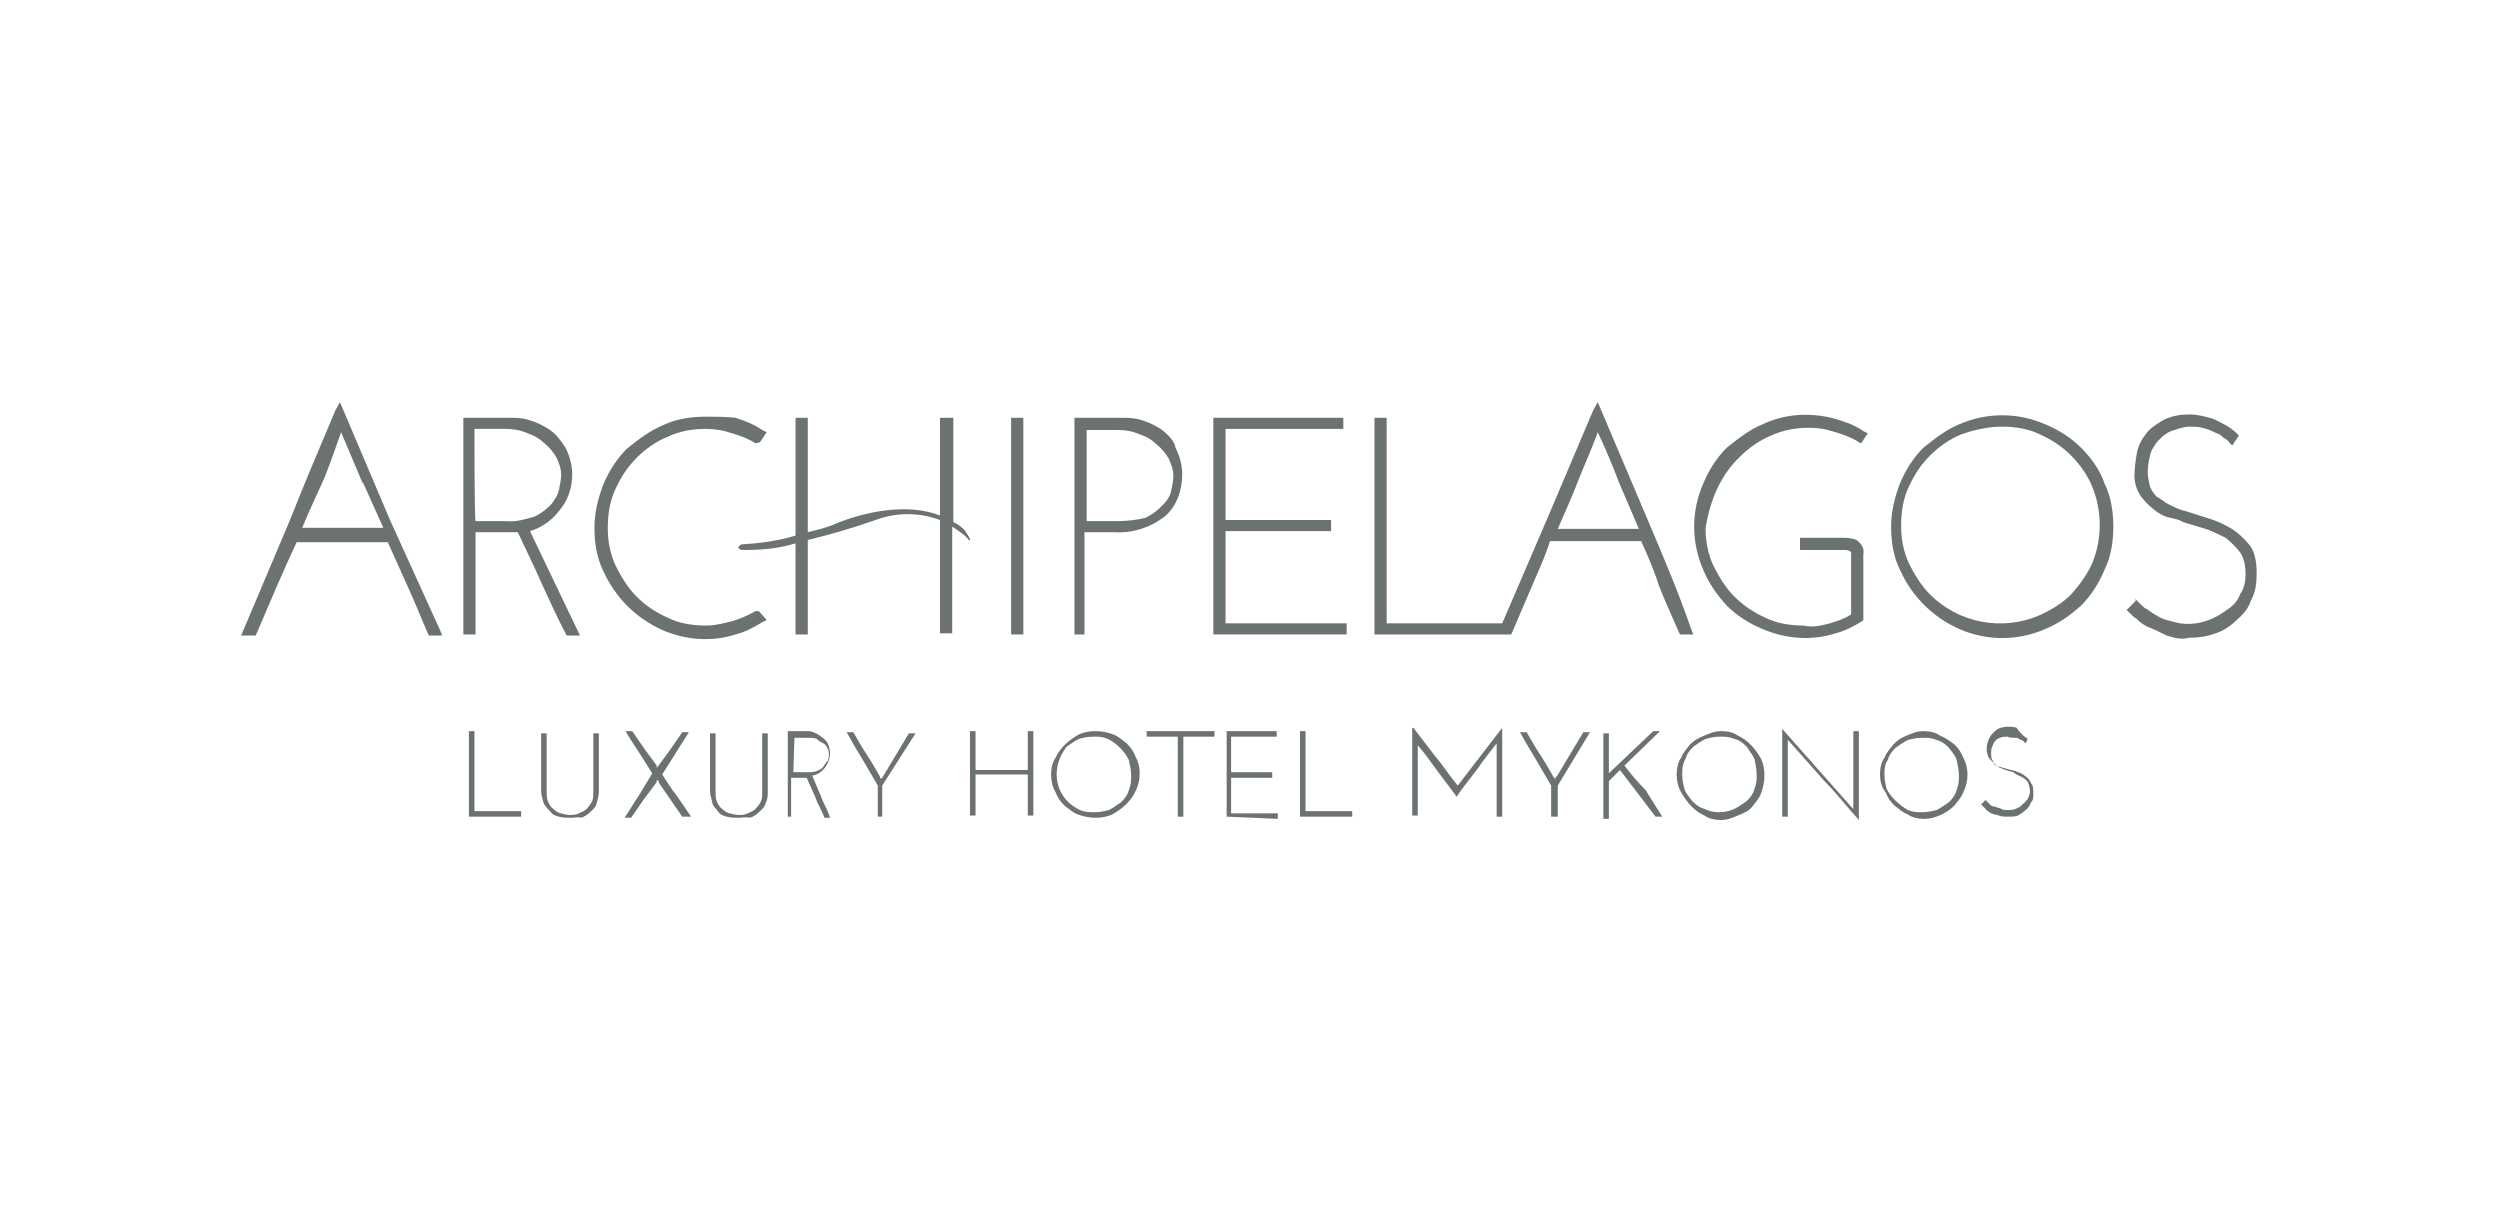 <?xml version="1.0" encoding="utf-8"?>
<!-- Generator: Adobe Illustrator 24.2.3, SVG Export Plug-In . SVG Version: 6.00 Build 0)  -->
<svg version="1.1" id="Layer_1" xmlns="http://www.w3.org/2000/svg" xmlns:xlink="http://www.w3.org/1999/xlink" x="0px" y="0px"
	 viewBox="0 0 225 110" style="enable-background:new 0 0 225 110;" xml:space="preserve">
<style type="text/css">
	.st0{fill:#6C7272;}
</style>
<path class="st0" d="M42.2,73.5v-7.7h0.5V73h4.2v0.5H42.2z"/>
<path class="st0" d="M51.4,73.6c-0.4,0-0.7,0-1.1-0.1s-0.6-0.2-0.8-0.5c-0.2-0.2-0.5-0.5-0.6-0.8c-0.1-0.4-0.2-0.7-0.2-1.1V66h0.5
	v5.2c0,0.4,0,0.6,0.1,0.9c0.1,0.2,0.2,0.5,0.5,0.7c0.2,0.2,0.5,0.4,0.7,0.4c0.6,0.2,1.2,0.2,1.6,0c0.2-0.1,0.5-0.2,0.7-0.4
	c0.2-0.2,0.4-0.5,0.5-0.7c0.1-0.2,0.1-0.6,0.1-0.9V66h0.5v5.2c0,0.4-0.1,0.7-0.2,1.1c-0.1,0.4-0.4,0.6-0.6,0.8
	c-0.2,0.2-0.5,0.4-0.8,0.5C52.1,73.5,51.7,73.6,51.4,73.6z"/>
<path class="st0" d="M58.7,69.6l-1.2-1.9c-0.4-0.6-0.8-1.2-1.2-1.9h0.6l1.1,1.6l1.1,1.5c0,0,0,0,0,0.1v0.1l0.1-0.1V69l1.1-1.5
	l1.1-1.6h0.6l-1.2,1.9l-1.2,1.9c0.4,0.6,0.8,1.3,1.3,1.9l1.3,1.9h-0.8l-2-2.9c-0.1-0.1-0.1-0.2-0.1-0.2c0-0.1-0.1-0.2-0.2-0.2v0.1
	v0.1l-1.2,1.6l-1.1,1.6h-0.6c0.5-0.7,0.8-1.3,1.3-2L58.7,69.6z"/>
<path class="st0" d="M66.5,73.6c-0.4,0-0.7,0-1.1-0.1c-0.4-0.1-0.6-0.2-0.8-0.5s-0.5-0.5-0.5-0.8c-0.1-0.4-0.2-0.7-0.2-1.1V66h0.5
	v5.2c0,0.4,0,0.6,0.1,0.9c0.1,0.2,0.2,0.5,0.5,0.7c0.2,0.2,0.5,0.4,0.7,0.4c0.6,0.2,1.2,0.2,1.6,0c0.2-0.1,0.5-0.2,0.7-0.4
	c0.2-0.2,0.4-0.5,0.5-0.7s0.1-0.6,0.1-0.9V66h0.5v5.2c0,0.4,0,0.7-0.2,1.1c-0.1,0.4-0.4,0.6-0.6,0.8c-0.2,0.2-0.5,0.4-0.8,0.5
	C67.2,73.5,66.8,73.6,66.5,73.6z"/>
<path class="st0" d="M70.9,73.5v-7.7h1.6c0.2,0,0.5,0,0.7,0.1s0.5,0.2,0.7,0.4c0.2,0.1,0.5,0.4,0.6,0.6s0.2,0.6,0.2,0.9
	c0,0.9-0.7,1.9-1.6,2l0.8,1.9c0.2,0.6,0.6,1.2,0.8,1.9h-0.5c-0.2-0.6-0.6-1.2-0.8-1.8l-0.8-1.8h-1.4v3.5L70.9,73.5z M71.4,69.5h1.2
	c0.4,0,0.6,0,0.9-0.1c0.2-0.1,0.5-0.2,0.6-0.4c0.1-0.1,0.2-0.4,0.4-0.5c0-0.1,0.1-0.4,0.1-0.5c0-0.2,0-0.4-0.1-0.6s-0.2-0.4-0.4-0.5
	c-0.2-0.1-0.4-0.2-0.6-0.4c-0.2-0.1-0.5-0.1-0.8-0.1h-1.2L71.4,69.5z"/>
<path class="st0" d="M79.4,70.7v2.8H79v-2.8l-1.4-2.4c-0.5-0.8-0.9-1.5-1.4-2.4h0.6c0.4,0.7,0.8,1.4,1.2,2c0.4,0.6,0.8,1.3,1.2,2
	v0.1l0.1,0.1l0,0c0,0,0-0.1,0.1-0.1V70l1.2-2l1.2-2h0.6L79.4,70.7z"/>
<path class="st0" d="M87.3,73.5v-7.7h0.5v3.5h4.7v-3.5H93c0,1.3,0,2.6,0,3.8s0,2.6,0,3.8h-0.5v-3.7h-4.7v3.7h-0.5V73.5z"/>
<path class="st0" d="M94.6,69.7c0-0.5,0.1-1.1,0.4-1.5c0.4-0.9,1.2-1.6,2.1-2.1c0.9-0.4,2-0.4,3.1,0c0.5,0.2,0.8,0.5,1.2,0.8
	c0.4,0.4,0.6,0.7,0.8,1.2c0.5,0.9,0.5,2.1,0,3.1c-0.4,0.9-1.2,1.6-2.1,2.1c-0.9,0.4-2,0.4-3.1,0c-0.5-0.2-0.8-0.5-1.2-0.8
	c-0.4-0.4-0.6-0.7-0.8-1.2C94.7,70.8,94.6,70.2,94.6,69.7z M95.1,69.7c0,1.4,0.8,2.6,2.1,3.2c0.5,0.2,0.8,0.2,1.3,0.2
	c0.5,0,0.9-0.1,1.3-0.2c0.4-0.2,0.8-0.5,1.1-0.7c0.4-0.4,0.6-0.7,0.7-1.1c0.2-0.5,0.2-0.8,0.2-1.3c0-0.5-0.1-0.9-0.2-1.4
	c-0.4-0.8-1.1-1.5-1.9-1.9c-0.5-0.2-0.8-0.2-1.3-0.2c-0.5,0-0.9,0.1-1.3,0.2c-0.4,0.2-0.8,0.5-1.1,0.7C95.4,68,95.1,68.8,95.1,69.7z
	"/>
<path class="st0" d="M109.3,65.8v0.5h-2.8v7.2H106v-7.2h-2.8v-0.5H109.3z"/>
<path class="st0" d="M110.4,73.5v-7.7h4.5v0.5h-4.1v3.2h3.7V70h-3.7v3.2h4.2v0.5L110.4,73.5z"/>
<path class="st0" d="M117,73.5v-7.7h0.5V73h4.2v0.5H117z"/>
<path class="st0" d="M127.2,65.5l2,2.6c0.7,0.8,1.3,1.8,2,2.6l2-2.6l2-2.6v8h-0.5v-6.2c0-0.1,0-0.1,0-0.2v-0.2
	c-0.6,0.8-1.2,1.5-1.8,2.4c-0.6,0.8-1.2,1.5-1.8,2.4l-1.5-2l-1.4-1.9l-0.5-0.6l-0.1-0.1v-0.1V67c0,0.1,0,0.1,0,0.2v6.2h-0.5V65.5z"
	/>
<path class="st0" d="M140.2,70.7v2.8h-0.6v-2.8l-1.4-2.4c-0.5-0.8-0.9-1.5-1.4-2.4h0.6c0.4,0.7,0.8,1.4,1.2,2c0.4,0.6,0.8,1.3,1.2,2
	c0,0,0,0.1,0.1,0.1c0,0,0,0.1,0.1,0.1l0,0v-0.1c0,0,0-0.1,0.1-0.1l1.2-2c0.4-0.7,0.8-1.3,1.2-2h0.6L140.2,70.7z"/>
<path class="st0" d="M149.6,73.5H149l-1.6-2.1l-1.6-2.1l-0.5,0.5l-0.5,0.5v3.4h-0.5V66h0.5v3.4v0.1v0.1l0.1-0.1l0.1-0.1l1.9-1.8
	l1.9-1.8h0.6l-3.2,3.1c0.6,0.8,1.2,1.5,1.9,2.2L149.6,73.5z"/>
<path class="st0" d="M150.9,69.7c0-0.5,0.1-1.1,0.4-1.5c0.2-0.5,0.5-0.8,0.8-1.2c0.4-0.4,0.8-0.6,1.3-0.8c0.5-0.2,0.9-0.4,1.5-0.4
	c0.5,0,1.1,0.1,1.5,0.4c0.9,0.4,1.6,1.2,2.1,2.1c0.4,0.9,0.4,2,0,3.1c-0.2,0.5-0.5,0.8-0.8,1.2s-0.8,0.6-1.3,0.8
	c-0.5,0.2-0.9,0.4-1.5,0.4c-0.5,0-1.1-0.1-1.5-0.4c-0.9-0.4-1.6-1.2-2.1-2.1C151,70.8,150.9,70.2,150.9,69.7z M151.4,69.7
	c0,0.5,0.1,0.9,0.2,1.3c0.1,0.4,0.5,0.8,0.7,1.1c0.4,0.4,0.7,0.6,1.1,0.7c0.8,0.4,1.8,0.4,2.7,0c0.4-0.2,0.8-0.5,1.1-0.7
	c0.4-0.4,0.6-0.7,0.7-1.1c0.2-0.5,0.2-0.8,0.2-1.3c0-0.5-0.1-0.9-0.2-1.4c-0.2-0.4-0.5-0.8-0.7-1.1c-0.4-0.4-0.7-0.6-1.1-0.7
	c-0.5-0.2-0.8-0.2-1.3-0.2s-0.9,0.1-1.3,0.2c-0.4,0.2-0.8,0.5-1.1,0.7c-0.4,0.4-0.6,0.7-0.7,1.1C151.4,68.8,151.4,69.3,151.4,69.7
	L151.4,69.7z"/>
<path class="st0" d="M167.3,65.8v8c-1.1-1.2-2-2.4-3.1-3.5l-3.1-3.5l-0.1-0.1l-0.1-0.1v0.1c0,0,0,0.1,0,0.2v6.6h-0.5v-7.9l3.1,3.5
	l3.1,3.5l0.1,0.1l0.1,0.1c0,0,0-0.1,0-0.2c0,0,0-0.1,0-0.2v-6.6L167.3,65.8z"/>
<path class="st0" d="M169.2,69.7c0-0.5,0.1-1.1,0.4-1.5c0.2-0.5,0.5-0.8,0.8-1.2c0.4-0.4,0.7-0.6,1.2-0.8c0.5-0.2,0.9-0.4,1.5-0.4
	c0.5,0,1.1,0.1,1.5,0.4c0.5,0.2,0.9,0.5,1.3,0.8c0.4,0.4,0.6,0.7,0.8,1.2c0.5,0.9,0.5,2.1,0,3.1c-0.2,0.5-0.5,0.8-0.8,1.2
	c-0.7,0.7-1.8,1.2-2.7,1.2c-0.5,0-1.1-0.1-1.5-0.4c-0.5-0.2-0.8-0.5-1.2-0.8c-0.4-0.4-0.6-0.7-0.8-1.2
	C169.3,70.8,169.2,70.2,169.2,69.7z M169.6,69.7c0,0.5,0.1,0.9,0.2,1.3c0.4,0.8,1.1,1.4,1.9,1.9c0.5,0.2,0.8,0.2,1.3,0.2
	c0.5,0,0.9-0.1,1.3-0.2c0.4-0.2,0.8-0.5,1.1-0.7c0.4-0.4,0.6-0.7,0.7-1.1c0.2-0.5,0.2-0.8,0.2-1.3c0-0.5-0.1-0.9-0.2-1.4
	c-0.1-0.4-0.5-0.8-0.7-1.1c-0.4-0.4-0.7-0.6-1.1-0.7c-0.5-0.2-0.8-0.2-1.3-0.2c-0.5,0-0.9,0.1-1.3,0.2c-0.4,0.2-0.8,0.5-1.1,0.7
	c-0.4,0.4-0.6,0.7-0.7,1.1C169.6,68.8,169.6,69.3,169.6,69.7L169.6,69.7z"/>
<path class="st0" d="M182.5,66.5l-0.1,0.2l-0.1,0.2c-0.1-0.1-0.1-0.1-0.2-0.2c-0.1-0.1-0.2-0.1-0.4-0.2c-0.1-0.1-0.2-0.1-0.5-0.1
	c-0.1,0-0.4,0-0.5-0.1c-0.2,0-0.5,0-0.7,0.1c-0.4,0.1-0.6,0.5-0.7,0.8c-0.1,0.2-0.1,0.4-0.1,0.6s0,0.4,0.1,0.6
	c0.1,0.1,0.1,0.2,0.2,0.4c0.1,0.1,0.2,0.2,0.5,0.2c0.1,0.1,0.4,0.1,0.6,0.2l0.8,0.2c0.2,0.1,0.6,0.2,0.8,0.4
	c0.2,0.1,0.5,0.4,0.6,0.7c0.2,0.2,0.2,0.6,0.2,0.9c0,0.4,0,0.6-0.2,0.8c-0.1,0.2-0.2,0.5-0.5,0.7c-0.2,0.2-0.5,0.4-0.7,0.5
	c-0.2,0.1-0.6,0.1-0.9,0.1c-0.2,0-0.6,0-0.8-0.1s-0.5-0.1-0.7-0.2c-0.1-0.1-0.4-0.2-0.5-0.4l-0.4-0.4l0.4-0.4l0.4,0.4
	c0.1,0.1,0.2,0.2,0.5,0.2c0.1,0.1,0.4,0.1,0.5,0.2c0.2,0.1,0.4,0.1,0.6,0.1s0.5,0,0.7-0.1c0.2-0.1,0.5-0.2,0.6-0.4
	c0.2-0.1,0.4-0.4,0.5-0.5c0.1-0.2,0.2-0.5,0.2-0.7c0-0.2-0.1-0.6-0.2-0.8s-0.4-0.4-0.6-0.5c-0.2-0.1-0.5-0.2-0.7-0.4l-0.7-0.2
	l-0.5-0.2c-0.2-0.1-0.4-0.2-0.5-0.4c-0.2-0.1-0.4-0.4-0.5-0.5c-0.1-0.2-0.2-0.5-0.2-0.7s0-0.5,0.1-0.7c0.1-0.5,0.5-0.9,0.9-1.2
	c0.2-0.1,0.6-0.2,0.9-0.2c0.2,0,0.6,0,0.8,0.1C181.9,66.1,182.2,66.3,182.5,66.5z"/>
<path class="st0" d="M35.1,46.8l-4.5-10.6l-0.4,0.7c-1.4,3.3-2.8,6.6-4.1,9.9l-4.4,10.4H23l0.1-0.2c0.6-1.4,1.2-2.8,1.8-4.2
	s1.2-2.7,1.8-4h8.2c0.6,1.3,1.2,2.7,1.8,4c0.6,1.3,1.2,2.8,1.8,4.2l0.1,0.2h1.2l-0.2-0.5L35.1,46.8z M30.7,38.9l1.9,4.5l0.1,0.1
	l1.8,4h-7.3c0.6-1.5,1.3-2.9,2-4.5C29.8,41.5,30.2,40.3,30.7,38.9z"/>
<path class="st0" d="M50.3,46c0.8-0.9,1.2-2.1,1.2-3.3c0-0.8-0.2-1.6-0.6-2.4c-0.4-0.6-0.8-1.2-1.4-1.6c-0.6-0.4-1.2-0.7-1.9-0.9
	c-0.6-0.2-1.2-0.2-1.8-0.2h-4.1v19.5h1.1v-9.2h2.7c0.4,0,0.7,0,1.1,0c0.7,1.5,1.4,2.9,2.1,4.5c0.7,1.5,1.4,3.1,2.2,4.6l0.1,0.2h1.2
	l-4.5-9.4C48.7,47.5,49.6,46.9,50.3,46z M42.7,38.6h2.8c0.7,0,1.3,0.1,2,0.4c0.6,0.2,1.1,0.5,1.5,0.9c0.5,0.4,0.8,0.8,1.1,1.3
	c0.2,0.5,0.4,0.9,0.4,1.5c0,0.5-0.1,0.9-0.2,1.4s-0.4,0.9-0.7,1.3c-0.5,0.5-0.9,0.8-1.5,1.1c-0.8,0.2-1.6,0.5-2.5,0.4h-2.8
	C42.7,46.9,42.7,38.6,42.7,38.6z"/>
<path class="st0" d="M68,55c-0.7,0.4-1.4,0.7-2.1,0.9c-0.8,0.2-1.5,0.4-2.4,0.4c-1.2,0-2.4-0.2-3.4-0.7c-1.1-0.5-2-1.1-2.8-1.9
	c-0.8-0.8-1.4-1.8-1.9-2.8c-0.5-1.1-0.7-2.2-0.7-3.4c0-1.2,0.2-2.5,0.7-3.5c0.5-1.1,1.1-2,1.9-2.8c0.8-0.8,1.8-1.5,2.8-1.9
	c1.1-0.5,2.2-0.7,3.4-0.7c0.8,0,1.5,0.1,2.4,0.4c0.7,0.2,1.5,0.5,2.1,0.9l0.4-0.1l0.6-0.9l-0.4-0.2c-0.7-0.5-1.5-0.8-2.4-1.1
	c-0.9-0.1-1.8-0.1-2.7-0.1c-1.3,0-2.7,0.2-3.9,0.8c-1.2,0.5-2.2,1.3-3.2,2.1c-0.9,0.9-1.6,2-2.1,3.2c-0.5,1.3-0.8,2.6-0.8,3.9
	c0,1.3,0.2,2.7,0.8,3.9c1.1,2.4,2.9,4.2,5.3,5.3c2.1,0.9,4.4,1.1,6.6,0.4c0.8-0.2,1.6-0.6,2.4-1.1l0.4-0.2l-0.7-0.8L68,55z"/>
<rect x="91" y="37.6" class="st0" width="1.1" height="19.5"/>
<path class="st0" d="M104.6,38.7c-0.6-0.4-1.2-0.7-1.9-0.9c-0.6-0.2-1.2-0.2-1.9-0.2h-4.1v19.5h0.9v-9.2h2.7
	c1.6,0.1,3.2-0.4,4.5-1.4c1.1-0.9,1.6-2.4,1.6-3.8c0-0.8-0.2-1.6-0.6-2.4C105.7,39.7,105.2,39.2,104.6,38.7z M100.6,46.9h-2.8v-8.2
	h2.8c0.7,0,1.3,0.1,2,0.4c0.6,0.2,1.1,0.5,1.5,0.9c0.5,0.4,0.8,0.8,1.1,1.3c0.2,0.5,0.4,0.9,0.4,1.5c0,0.5-0.1,0.9-0.2,1.4
	s-0.4,0.9-0.8,1.3c-0.5,0.5-0.9,0.8-1.5,1.1C102.3,46.8,101.4,46.9,100.6,46.9z"/>
<polygon class="st0" points="110.3,47.8 119.8,47.8 119.8,46.8 110.3,46.8 110.3,38.6 120.9,38.6 120.9,37.6 109.2,37.6 109.2,57.1 
	121.2,57.1 121.2,56.1 110.3,56.1 "/>
<path class="st0" d="M148.3,46.8l-4.5-10.6l-0.4,0.7l-4.2,9.9l-4,9.3h-10.4V37.6h-1.1v19.5H136l0.1-0.2c0.6-1.4,1.2-2.8,1.8-4.2
	c0.6-1.4,1.2-2.7,1.6-4h8.2c0.6,1.3,1.2,2.7,1.6,4c0.5,1.3,1.2,2.8,1.8,4.2l0.1,0.2h1.2l-0.2-0.5C151.1,53.4,149.7,50.1,148.3,46.8z
	 M143.8,38.9c0.7,1.5,1.3,2.9,1.9,4.5c0.6,1.4,1.2,2.8,1.8,4.2h-7.3c0.6-1.4,1.3-2.9,1.9-4.5C142.7,41.6,143.3,40.3,143.8,38.9z"/>
<path class="st0" d="M156.6,41.1c0.8-0.8,1.8-1.5,2.8-1.9c1.1-0.5,2.2-0.7,3.4-0.7c0.8,0,1.5,0.1,2.4,0.4c0.7,0.2,1.5,0.5,2.1,0.9
	l0.2,0.1l0.6-0.9l-0.4-0.2c-0.7-0.5-1.5-0.8-2.5-1.1c-2.2-0.6-4.5-0.5-6.6,0.5c-1.2,0.5-2.2,1.3-3.2,2.1c-0.9,0.9-1.6,2-2.1,3.2
	c-1.1,2.5-1.1,5.3,0,7.8c0.5,1.2,1.2,2.2,2.1,3.2c0.9,0.9,2,1.6,3.2,2.1c2.1,0.9,4.4,1.1,6.6,0.4c0.8-0.2,1.6-0.6,2.4-1.1l0.1-0.1
	v-5.9c0.1-0.5-0.1-0.9-0.6-1.3c-0.5-0.2-0.9-0.2-1.4-0.2H162v1.1h4.1c0.2,0,0.4,0.1,0.4,0.1s0.1,0.1,0.1,0.2v5.5
	c-0.6,0.4-1.3,0.6-1.9,0.8c-0.8,0.2-1.5,0.4-2.4,0.2c-1.2,0-2.4-0.2-3.4-0.7c-1.1-0.5-2-1.1-2.8-1.9c-0.8-0.8-1.4-1.8-1.9-2.8
	c-0.5-1.1-0.7-2.2-0.7-3.4C153.9,45.1,154.8,42.8,156.6,41.1L156.6,41.1z"/>
<path class="st0" d="M187.3,40.3c-0.9-0.9-2-1.6-3.2-2.1c-2.5-1.1-5.3-1.1-7.8,0c-1.2,0.5-2.2,1.3-3.2,2.1c-0.9,0.9-1.6,2-2.1,3.2
	c-0.5,1.3-0.8,2.6-0.8,3.9c0,1.3,0.2,2.7,0.8,3.9c1.1,2.4,2.9,4.2,5.3,5.3c2.5,1.1,5.3,1.1,7.8,0c1.2-0.5,2.2-1.2,3.2-2.1
	c0.9-0.9,1.6-2,2.1-3.2c0.6-1.2,0.8-2.6,0.8-3.9c0-1.3-0.2-2.7-0.8-3.9C189,42.3,188.2,41.2,187.3,40.3z M180.2,38.4
	c1.2,0,2.4,0.2,3.4,0.7c1.1,0.5,2,1.1,2.8,1.9c0.8,0.8,1.5,1.8,1.9,2.8c0.9,2.2,0.9,4.7,0,6.9c-0.5,1.1-1.2,2-1.9,2.8
	c-0.8,0.8-1.8,1.4-2.9,1.9c-3.3,1.4-7.2,0.7-9.8-1.9c-0.8-0.8-1.4-1.8-1.9-2.8c-0.5-1.1-0.7-2.2-0.7-3.4c0-1.2,0.2-2.5,0.7-3.5
	c0.5-1.1,1.1-2,1.9-2.8c0.8-0.8,1.8-1.5,2.8-1.9C177.9,38.6,179.1,38.4,180.2,38.4z"/>
<path class="st0" d="M202.5,49.1c-0.5-0.6-1.1-1.2-1.8-1.6c-0.7-0.4-1.4-0.7-2.1-0.9l-1.9-0.6c-0.5-0.1-1.1-0.4-1.5-0.6
	c-0.4-0.2-0.7-0.5-1.1-0.7c-0.2-0.2-0.5-0.6-0.6-0.9c-0.1-0.5-0.2-0.8-0.2-1.3c0-0.5,0.1-1.1,0.2-1.5c0.1-0.5,0.4-0.9,0.7-1.3
	c0.4-0.4,0.7-0.7,1.2-0.9c0.6-0.2,1.2-0.4,1.6-0.4c0.4,0,0.8,0,1.2,0.1c0.4,0.1,0.7,0.2,1.1,0.4c0.2,0.1,0.6,0.2,0.8,0.5
	c0.2,0.1,0.4,0.2,0.6,0.5l0.2,0.2l0.6-0.9l-0.2-0.2c-0.6-0.6-1.3-0.9-2.1-1.3c-0.7-0.2-1.4-0.4-2.1-0.4c-0.8,0-1.6,0.1-2.4,0.5
	c-0.6,0.4-1.2,0.7-1.6,1.3c-0.4,0.5-0.7,1.1-0.8,1.8c-0.1,0.6-0.2,1.3-0.2,1.9c0,0.7,0.2,1.3,0.6,1.9c0.4,0.5,0.7,0.8,1.2,1.2
	s0.9,0.6,1.4,0.7c0.5,0.1,0.9,0.2,1.2,0.4l2,0.6c0.6,0.2,1.2,0.5,1.8,0.8c0.5,0.4,0.9,0.8,1.3,1.3c0.4,0.6,0.5,1.3,0.5,2
	c0,0.6-0.1,1.2-0.5,1.8c-0.2,0.6-0.7,1.1-1.2,1.4c-0.5,0.4-1.1,0.7-1.6,0.9c-1.1,0.4-2.2,0.5-3.4,0.1c-0.5-0.1-0.8-0.2-1.3-0.5
	c-0.4-0.2-0.7-0.5-1.1-0.7c-0.2-0.2-0.6-0.5-0.8-0.8v0.2l-0.8,0.8l0.2,0.2c0.2,0.2,0.5,0.5,0.7,0.6c0.4,0.4,0.7,0.6,1.2,0.8
	c0.5,0.2,1.1,0.5,1.5,0.7c0.7,0.2,1.3,0.4,2,0.2c0.8,0,1.6-0.1,2.4-0.4c0.7-0.2,1.4-0.7,1.9-1.2c0.6-0.5,1.1-1.1,1.3-1.8
	c0.4-0.7,0.5-1.5,0.5-2.4C203.1,50.8,203,49.8,202.5,49.1z"/>
<path class="st0" d="M85.8,47v-9.4h-1.2v8.8c-4.1-1.6-9.3,0.7-9.3,0.7c-0.9,0.4-1.8,0.6-2.6,0.8V37.6h-1.1v10.6
	c-1.6,0.5-3.3,0.7-4.9,0.8c-0.6,0.4,0.1,0.5,0.1,0.5c1.6,0,3.2-0.1,4.8-0.6v8.2h1.1v-8.5c2.1-0.5,4.1-1.1,6.1-1.8
	c1.9-0.7,3.9-0.7,5.8,0V57h1.1v-0.4c0-3.1,0-6.1,0-9.2c0.6,0.4,1.1,0.7,1.5,1.2c0.4,0.2-0.4-0.9-0.4-0.9
	C86.6,47.5,86.3,47.2,85.8,47z"/>
</svg>
